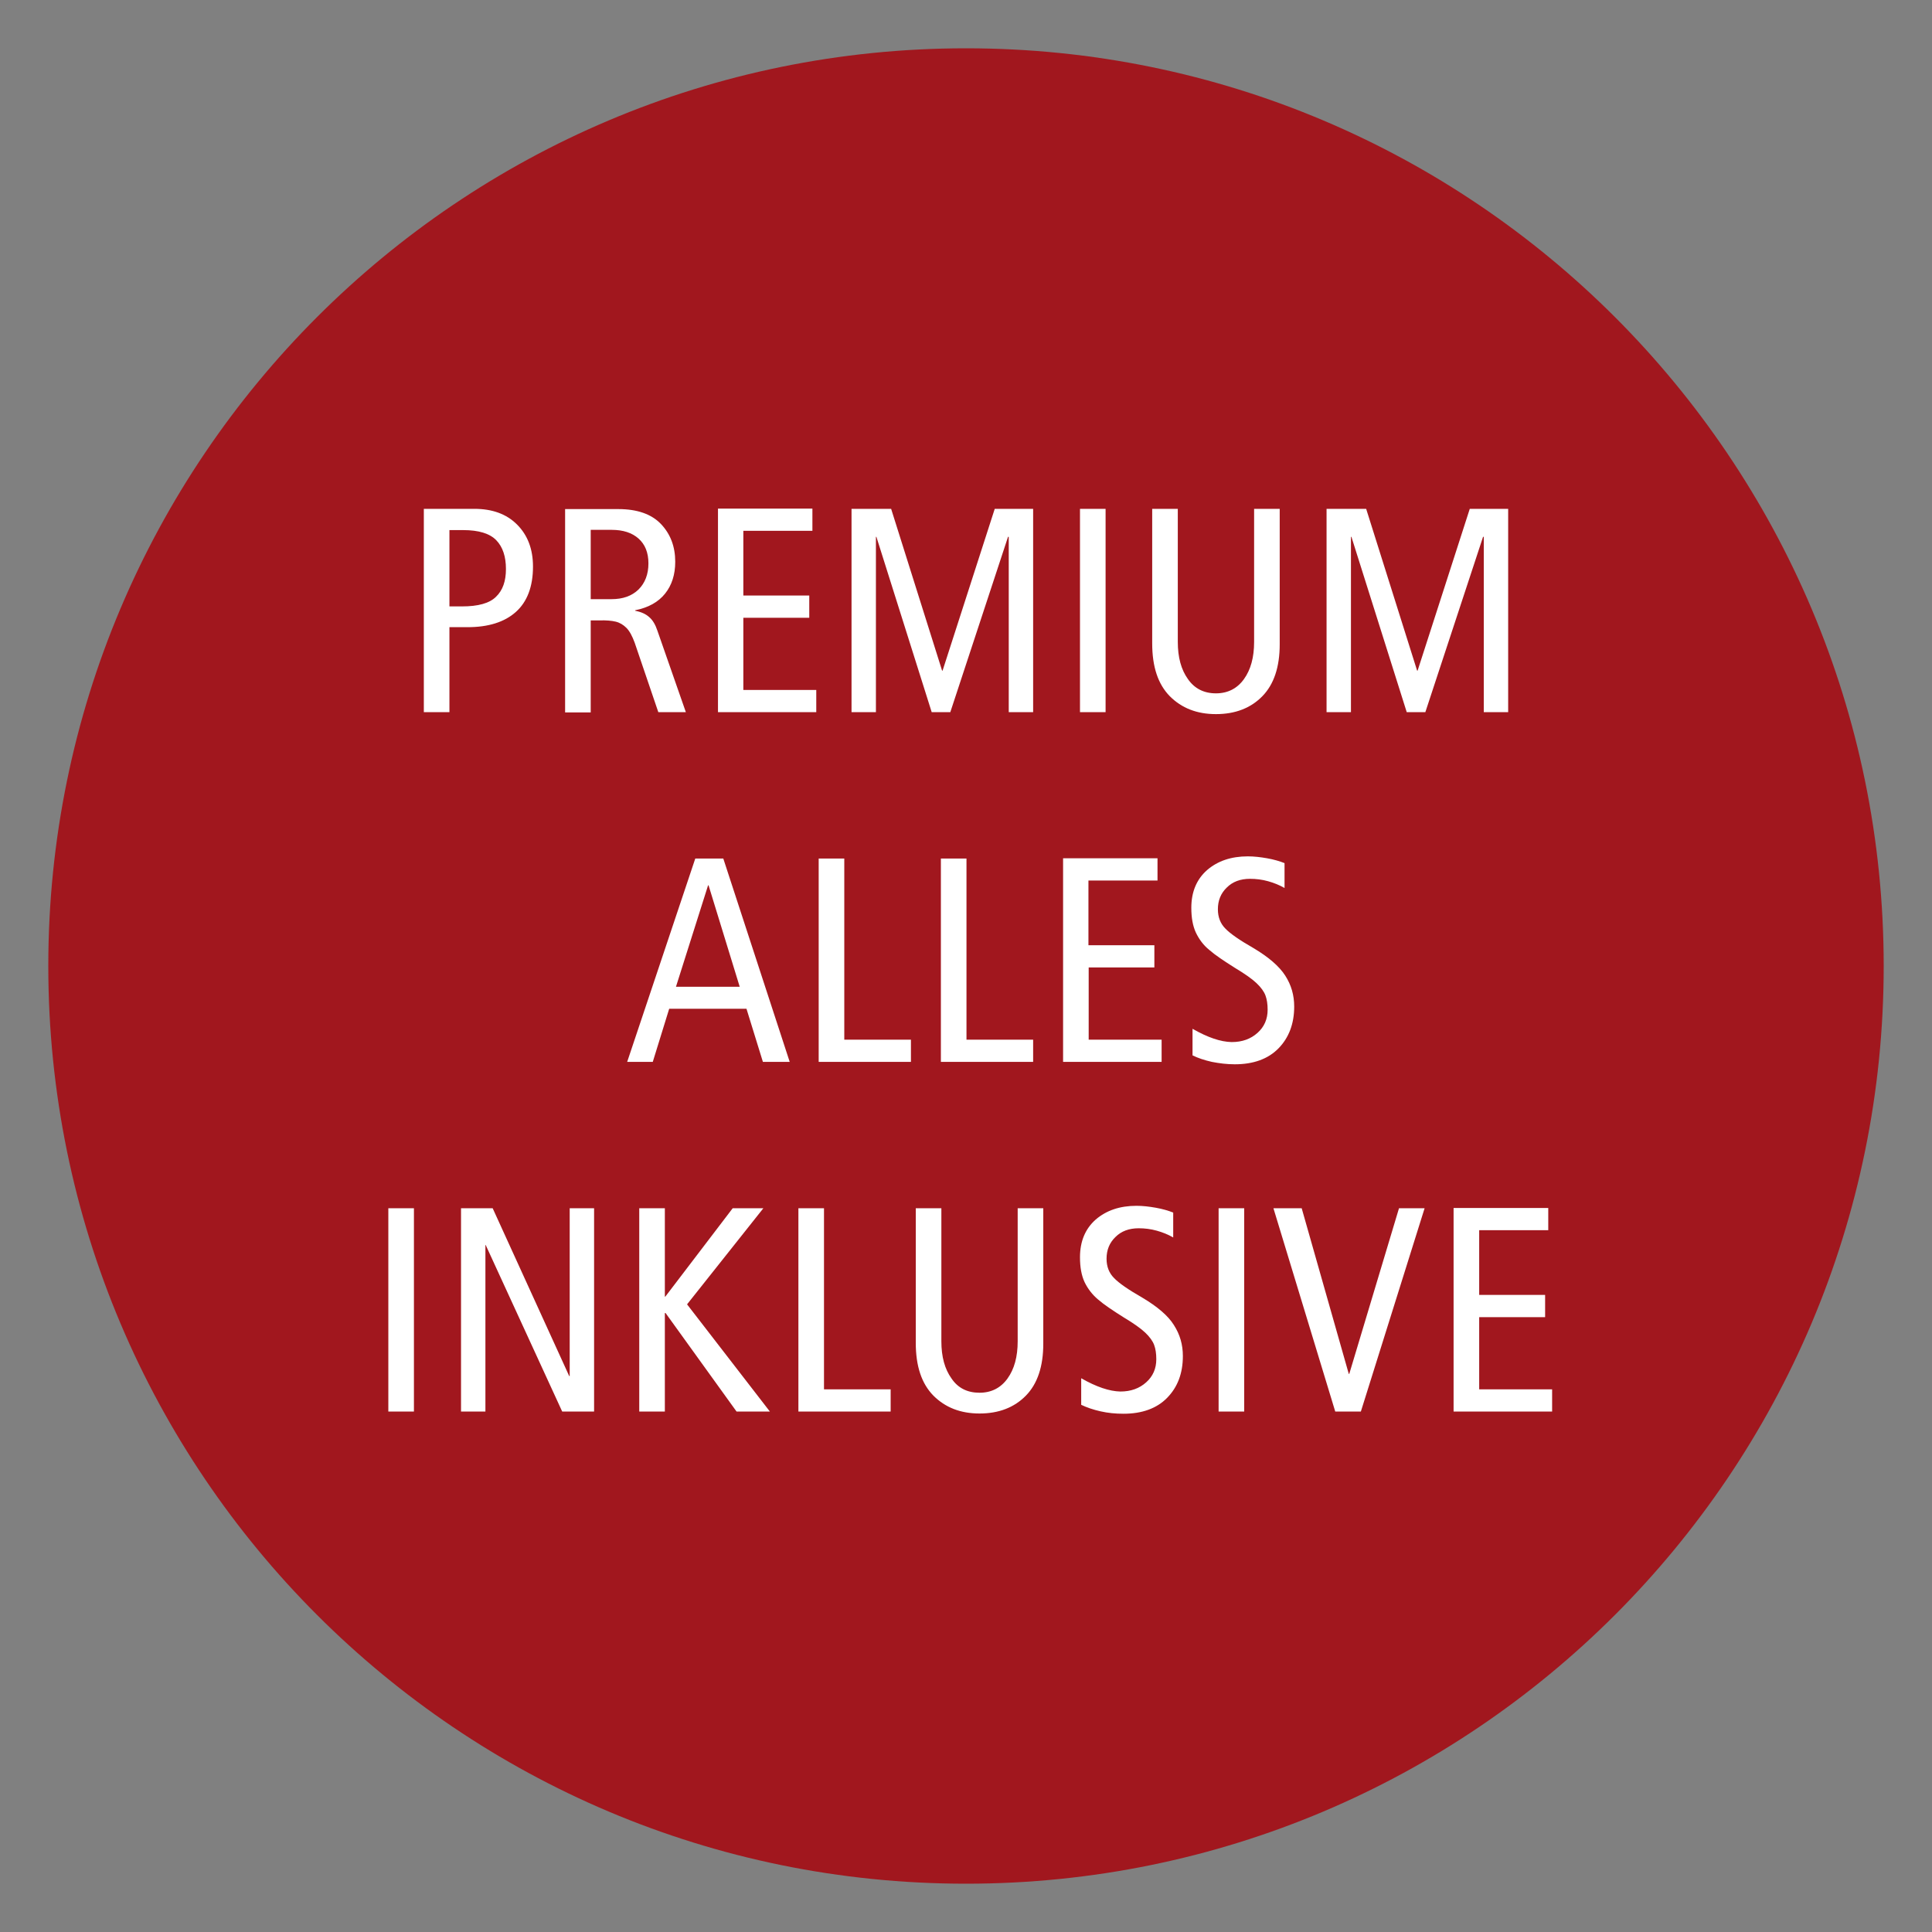 <?xml version="1.0" encoding="UTF-8"?>
<svg xmlns="http://www.w3.org/2000/svg" xmlns:xlink="http://www.w3.org/1999/xlink" xml:space="preserve" id="Ebene_1" x="0" y="0" style="enable-background:new 0 0 800 800" version="1.1" viewBox="0 0 800 800">
  <rect x="0" y="0" width="800" height="800" fill="#808080" stroke="none"/>
  <style>
    .st2{display:inline;clip-path:url(#SVGID_00000065787350129290022610000007703941157768412081_)}.st3{clip-path:url(#SVGID_00000142891470603790035900000017794898891180660115_);fill:#f4f4f4}.st4,.st5,.st6{clip-path:url(#SVGID_00000083054633879662426830000007457364012917602723_)}.st5{fill:#9c262c}.st6{enable-background:new}.st7{clip-path:url(#SVGID_00000171715073617281589070000003207489468931426724_)}.st8,.st9{clip-path:url(#SVGID_00000165924953328211646600000001299470476192727722_);fill:#1d1d1b}.st9{fill:#a2191f}.st10{clip-path:url(#SVGID_00000118356558564256249390000003250617606957339791_)}.st11,.st12{clip-path:url(#SVGID_00000018204773226761955340000005713609021675178908_);fill:#a1171e}.st12{fill:#fff}
  </style>
  <switch>
    <g>
      <g id="Störer_Premium_alles_inklusive_PAI_00000062164918439283546270000008479149490041407627_">
        <defs>
          <path id="SVGID_00000068654466252714062800000007708763282097199014_" d="M20 20h760v760H20z"></path>
        </defs>
        <clipPath id="SVGID_00000047763238089059903430000007135169654150919598_">
          <use xlink:href="#SVGID_00000068654466252714062800000007708763282097199014_" style="overflow:visible"></use>
        </clipPath>
        <g style="clip-path:url(#SVGID_00000047763238089059903430000007135169654150919598_)">
          <defs>
            <path id="SVGID_00000081608649438651450990000011917531068565891205_" d="M20 20h760v760H20z"></path>
          </defs>
          <clipPath id="SVGID_00000180335821908403486150000013892140462960521115_">
            <use xlink:href="#SVGID_00000081608649438651450990000011917531068565891205_" style="overflow:visible"></use>
          </clipPath>
          <path d="M400 780c209.9 0 380-170.1 380-380S609.9 20 400 20 20 190.1 20 400s170.1 380 380 380" style="clip-path:url(#SVGID_00000180335821908403486150000013892140462960521115_);fill:#a1171e"></path>
          <path d="M601.9 500.3v84.2h40.8v-9.2h-30.2v-29.9h27.3v-9.2h-27.3v-26.8h28.6v-9.2h-39.2zm-74.6 0 25.6 84.2h10.6l26.4-84.2h-10.6l-20.6 68.6h-.2L539 500.3h-11.7zm-22.7 84.2h10.6v-84.2h-10.6v84.2zm-56.9-13.8v11c2.3 1.1 4.9 2 8 2.7 3.1.7 6.2 1 9.5 1 7.7 0 13.8-2.2 18.1-6.6 4.3-4.4 6.5-10.1 6.5-17.3 0-4.7-1.2-8.9-3.7-12.8-2.4-3.9-6.9-7.7-13.3-11.5-5.6-3.2-9.5-5.9-11.5-8-2.1-2.1-3.1-4.8-3.1-8 0-3.6 1.2-6.6 3.7-9 2.4-2.4 5.6-3.6 9.6-3.6 2.5 0 5 .3 7.5 1s4.7 1.6 6.8 2.8v-10.3c-2-.8-4.4-1.5-7.2-2s-5.5-.8-8-.8c-6.9 0-12.5 1.9-16.9 5.7-4.3 3.8-6.5 9-6.5 15.6 0 4.1.6 7.5 1.9 10.3 1.3 2.7 3.2 5.2 5.6 7.2 2.4 2.1 6 4.5 10.6 7.4 4 2.4 7 4.5 8.9 6.3 1.9 1.8 3.1 3.5 3.7 5.1.6 1.6.9 3.6.9 5.9 0 3.9-1.4 7.1-4.2 9.6s-6.3 3.8-10.7 3.8c-4.5-.1-9.9-1.9-16.2-5.5M432 500.3h-10.6v55.1c0 6.4-1.4 11.5-4.2 15.4-2.8 3.9-6.7 5.9-11.6 5.9-5 0-8.9-1.9-11.6-5.9-2.8-3.9-4.2-9-4.2-15.4v-55.1h-10.6V556c0 9.7 2.4 16.9 7.3 21.9 4.9 4.9 11.2 7.4 19.1 7.4 8 0 14.4-2.5 19.2-7.4 4.8-4.9 7.2-12.1 7.2-21.5v-56.1zm-101.4 0v84.2h38.2v-9.2h-27.6v-75h-10.6zm-55 43.4 29.4 40.8h13.8l-34.3-44.4 31.6-39.8h-12.7l-27.9 36.6h-.2v-36.6h-10.6v84.2h10.6v-40.8h.3zm-74.5-28.2 31.7 69H246v-84.2h-10.1v69.5h-.2L204 500.3h-13.1v84.2H201v-69h.1zm-40.3 69h10.6v-84.2h-10.6v84.2zm333-158.5v11c2.2 1.1 4.9 2 8 2.7 3.1.6 6.2 1 9.5 1 7.7 0 13.8-2.2 18.1-6.6 4.3-4.4 6.5-10.2 6.5-17.3 0-4.7-1.2-8.9-3.7-12.8-2.5-3.9-6.9-7.7-13.3-11.5-5.6-3.2-9.5-5.9-11.5-8-2.1-2.1-3.1-4.8-3.1-8 0-3.6 1.2-6.6 3.7-9 2.4-2.4 5.6-3.6 9.6-3.6 2.5 0 5 .3 7.5 1s4.7 1.6 6.8 2.8v-10.3c-2-.8-4.4-1.5-7.2-2s-5.5-.8-8-.8c-6.9 0-12.5 1.9-16.9 5.7-4.3 3.8-6.5 9-6.5 15.6 0 4.1.6 7.5 1.9 10.3 1.3 2.7 3.1 5.2 5.6 7.2 2.4 2.1 6 4.5 10.6 7.4 4 2.4 7 4.5 8.9 6.3 1.9 1.8 3.1 3.5 3.7 5.1.6 1.6.9 3.6.9 5.9 0 3.9-1.4 7.1-4.2 9.6s-6.3 3.8-10.7 3.8c-4.6-.1-9.9-1.9-16.2-5.5m-53.6-70.5v84.2H481v-9.2h-30.2v-29.9H478v-9.2h-27.3v-26.8h28.6v-9.2h-39.1zm-50.6 0v84.2h38.2v-9.2h-27.6v-75h-10.6zm-50.6 0v84.2h38.2v-9.2h-27.6v-75H339zm-45.8 11.1h.2l12.9 42h-26.4l13.3-42zm15.9 51.1 6.8 22H327l-27.5-84.2h-11.6l-28.2 84.2h10.6l6.8-22h32zm305.3-195.4v72.6h10.1v-84.2h-15.9l-21.6 67h-.2l-21.1-67h-16.4v84.2h10.1v-72.6h.2l22.9 72.6h7.7l23.9-72.6h.3zm-84.5-11.6h-10.6v55.1c0 6.4-1.4 11.5-4.2 15.4-2.8 3.9-6.7 5.9-11.6 5.9-5 0-8.9-2-11.6-5.9-2.8-3.9-4.2-9-4.2-15.4v-55.1h-10.6v55.7c0 9.7 2.4 16.9 7.3 21.9 4.9 4.9 11.2 7.4 19.1 7.4 8 0 14.4-2.5 19.2-7.4 4.8-4.9 7.2-12.1 7.2-21.5v-56.1zm-82.7 84.2h10.6v-84.2h-10.6v84.2zm-29.5-72.6v72.6h10.1v-84.2h-15.9l-21.6 67h-.2l-21.1-67h-16.4v84.2h10.1v-72.6h.2l22.9 72.6h7.7l23.9-72.6h.3zm-120.4-11.6v84.2H338v-9.2h-30.2v-29.9h27.3v-9.2h-27.3v-26.8h28.6v-9.2h-39.1zm-32.9 33.4c-2.8 2.7-6.5 4-11.2 4h-8.6v-28.7h8.7c4.7 0 8.4 1.2 11.1 3.6 2.7 2.4 4.1 5.8 4.1 10.3 0 4.5-1.4 8.1-4.1 10.8m-9.5 13.3c1.7.4 3.2 1.3 4.5 2.6 1.3 1.3 2.4 3.4 3.4 6.1l9.8 28.8H284l-11.8-33.8c-.8-2.4-1.9-4.3-3.3-5.5-1.4-1.3-3.3-2.2-5.9-2.7v-.2c5.5-1.1 9.6-3.4 12.4-6.9 2.8-3.5 4.2-7.9 4.2-13.2 0-6.3-2-11.5-5.9-15.6-3.9-4.1-9.8-6.2-17.7-6.2h-22V295h10.6v-38.1h3.6c2.8-.1 5 .1 6.7.5m-49.5-10.3c-2.7 2.7-7.4 4-14.1 4h-5.2v-31.6h5.7c6.4 0 11 1.4 13.7 4.2 2.7 2.8 4 6.8 4 11.9 0 5-1.3 8.8-4.1 11.5m-29.9-36.4v84.2h10.6v-35.2h7.5c8.6 0 15.3-2.1 20-6.3 4.7-4.2 7.1-10.5 7.1-18.8 0-7.2-2.2-13-6.6-17.4s-10.3-6.5-17.7-6.5h-20.9z" style="clip-path:url(#SVGID_00000180335821908403486150000013892140462960521115_);fill:#fff"></path>
        </g>
      </g>
    </g>
  </switch>
</svg>
